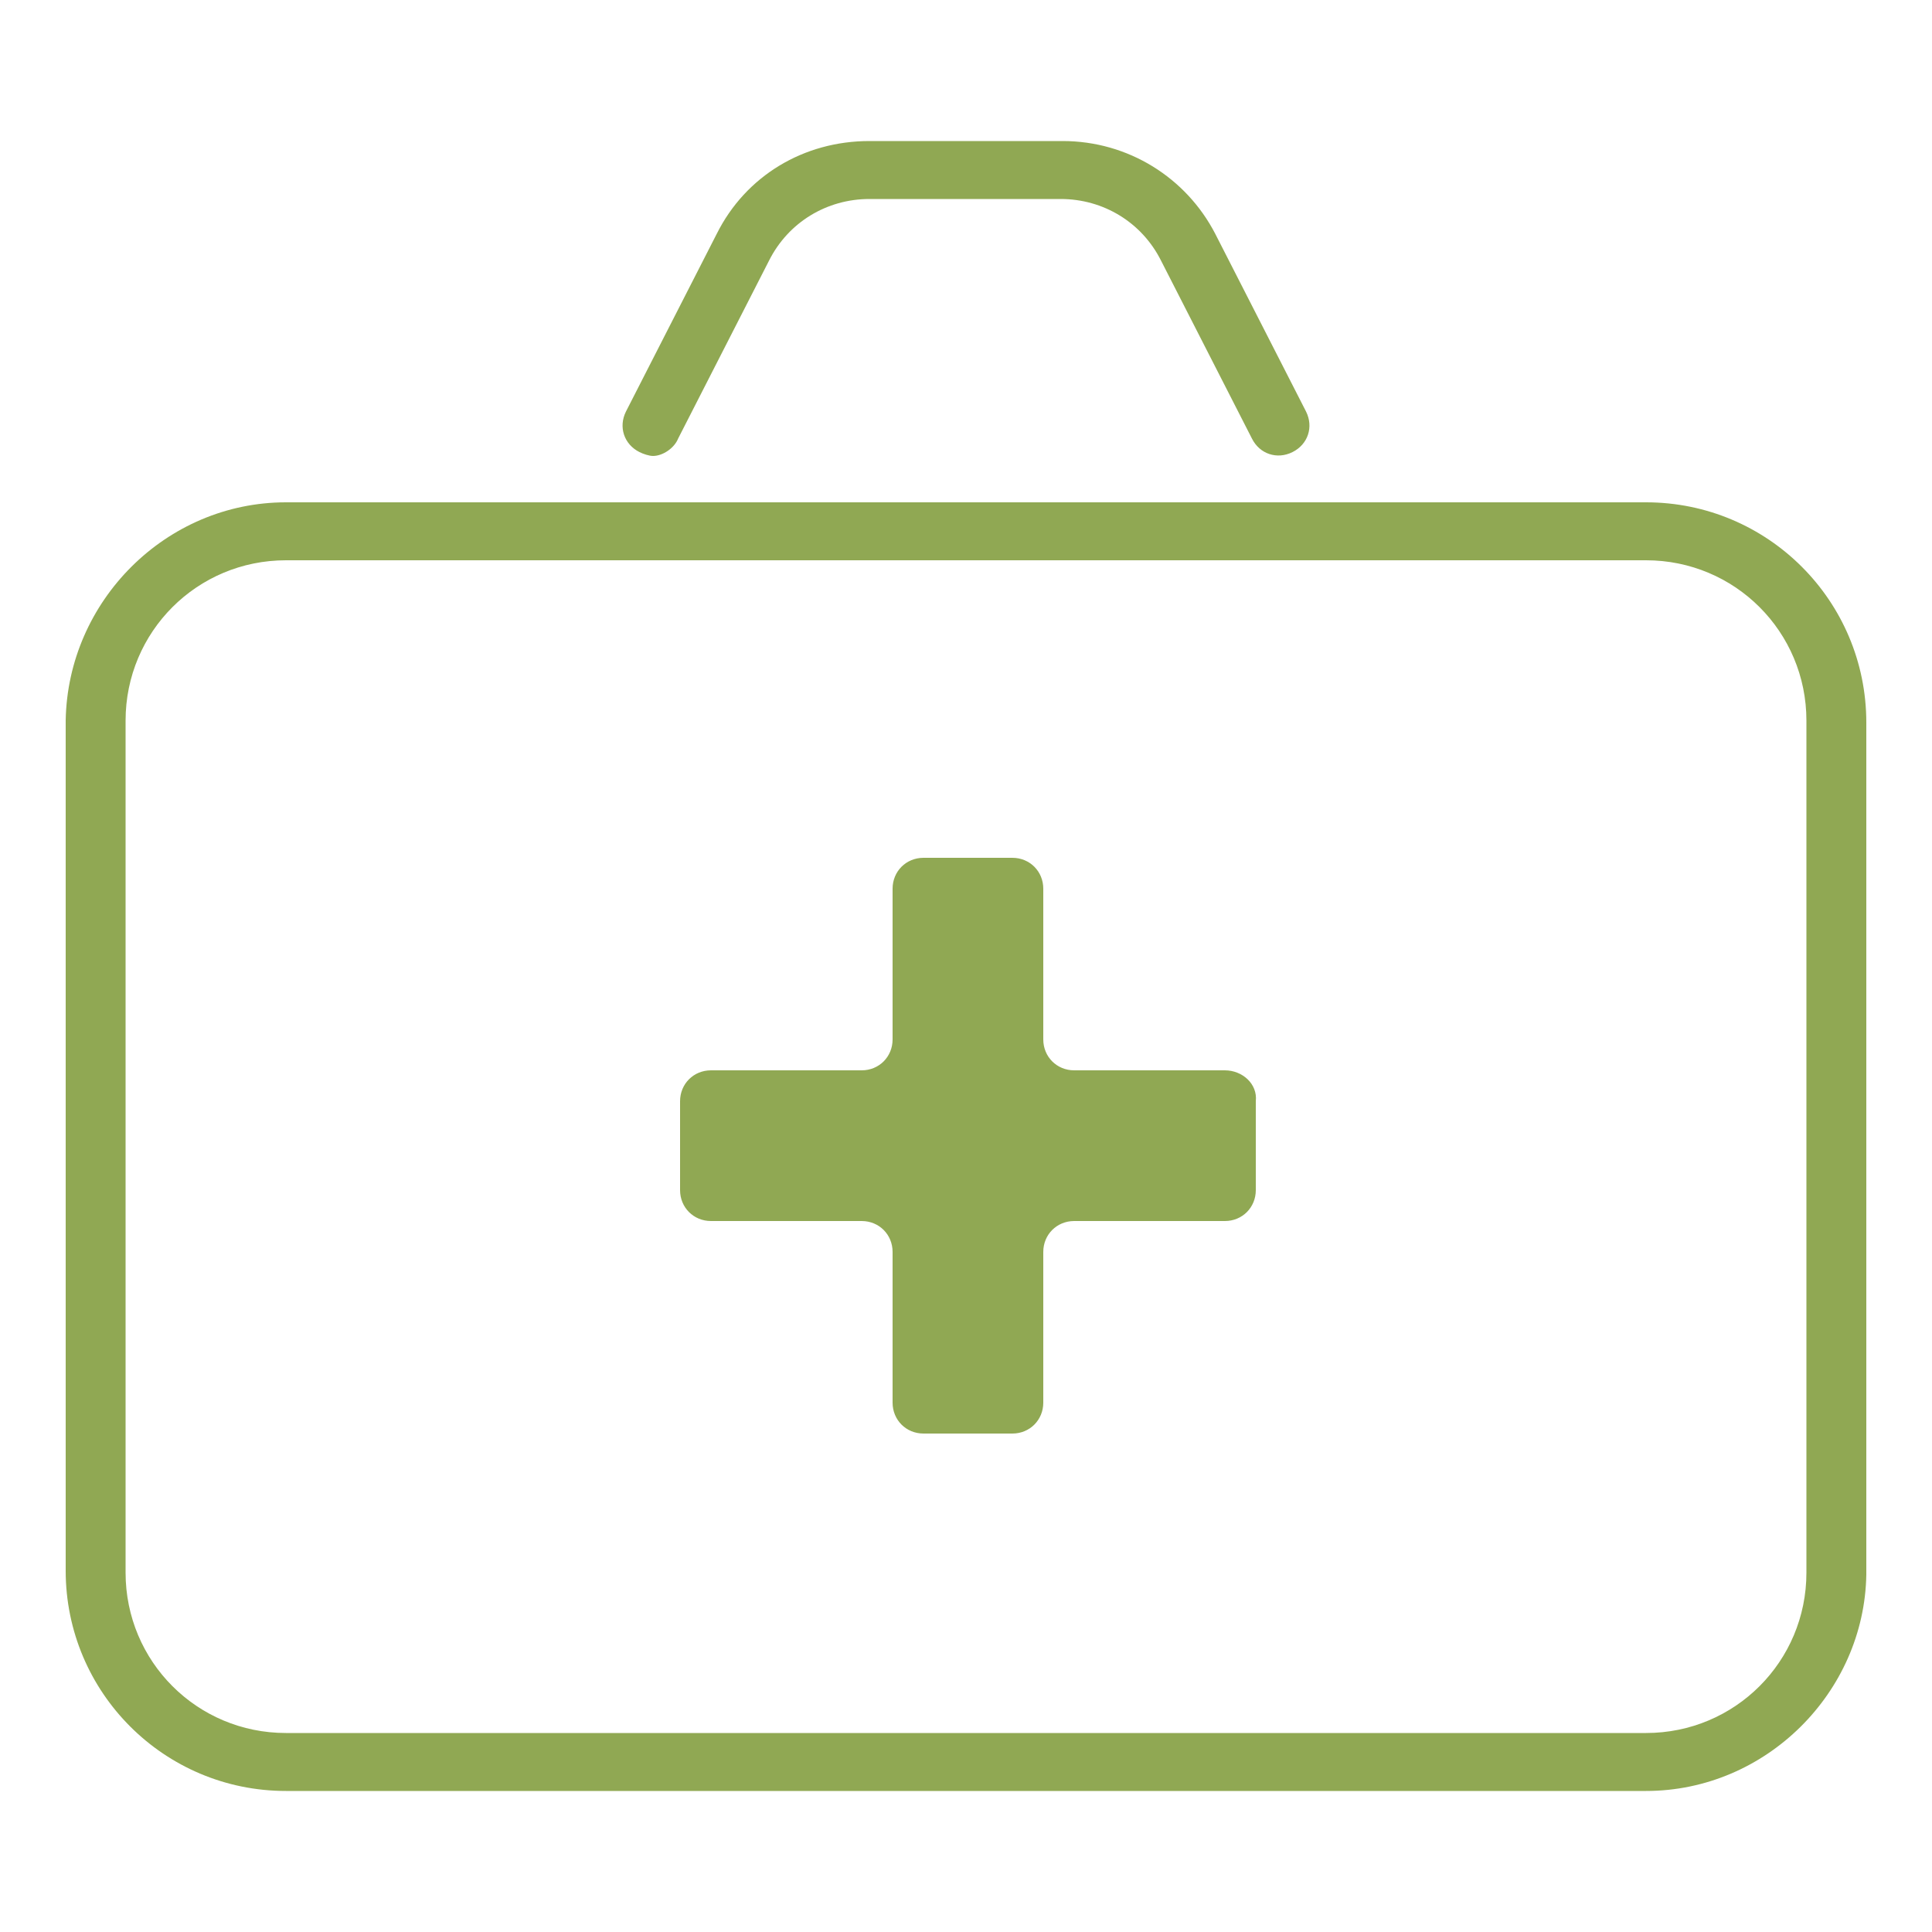 <svg xmlns="http://www.w3.org/2000/svg" xmlns:xlink="http://www.w3.org/1999/xlink" x="0px" y="0px" viewBox="0 0 100 100" style="enable-background:new 0 0 100 100;" xml:space="preserve"><style type="text/css">	.st0{fill:#90A853;}	.st1{fill:none;stroke:#90A853;stroke-width:3;stroke-miterlimit:10;}</style><g id="Layer_1"></g><g id="Layer_2"></g><g id="Layer_3"></g><g id="Layer_4"></g><g id="Layer_5"></g><g id="Layer_6">	<g>		<path class="st0" d="M85.2,92.7H14.8c-6.3,0-11.4-5.1-11.4-11.4V37.3C3.5,31.1,8.6,26,14.8,26h70.4c6.3,0,11.4,5.1,11.4,11.4v44.1    C96.5,87.6,91.4,92.7,85.2,92.7z M14.8,29c-4.6,0-8.3,3.7-8.3,8.3v44.1c0,4.6,3.7,8.3,8.3,8.3h70.4c4.6,0,8.3-3.7,8.3-8.3V37.3    c0-4.6-3.7-8.3-8.3-8.3H14.8z"></path>		<path class="st0" d="M63.4,55.4h-7.8c-0.9,0-1.6-0.7-1.6-1.6v-7.8c0-0.9-0.7-1.6-1.6-1.6h-4.6c-0.9,0-1.6,0.7-1.6,1.6v7.8    c0,0.9-0.7,1.6-1.6,1.6h-7.8c-0.9,0-1.6,0.7-1.6,1.6v4.6c0,0.9,0.7,1.6,1.6,1.6h7.8c0.9,0,1.6,0.7,1.6,1.6v7.8    c0,0.9,0.7,1.6,1.6,1.6h4.6c0.9,0,1.6-0.7,1.6-1.6v-7.8c0-0.9,0.7-1.6,1.6-1.6h7.8c0.9,0,1.6-0.7,1.6-1.6v-4.6    C65.1,56.1,64.3,55.4,63.4,55.4z"></path>		<path class="st0" d="M33.8,23.6c-0.2,0-0.5-0.1-0.7-0.2c-0.8-0.4-1.1-1.3-0.7-2.1l4.7-9.2c1.5-3,4.5-4.8,7.9-4.8h10    c3.4,0,6.4,1.9,7.9,4.8l4.7,9.2c0.4,0.8,0.1,1.7-0.7,2.1c-0.8,0.4-1.7,0.1-2.1-0.7l-4.7-9.2c-1-2-3-3.2-5.2-3.2H45    c-2.2,0-4.2,1.2-5.2,3.2l-4.7,9.2C34.9,23.2,34.3,23.6,33.8,23.6z"></path>	</g></g><g id="Layer_7"></g><g id="Layer_8"></g><g id="Layer_9"></g><g id="Layer_10"></g><g id="Layer_11"></g><g id="Layer_12"></g><g id="Layer_13"></g><g id="Layer_14"></g></svg>